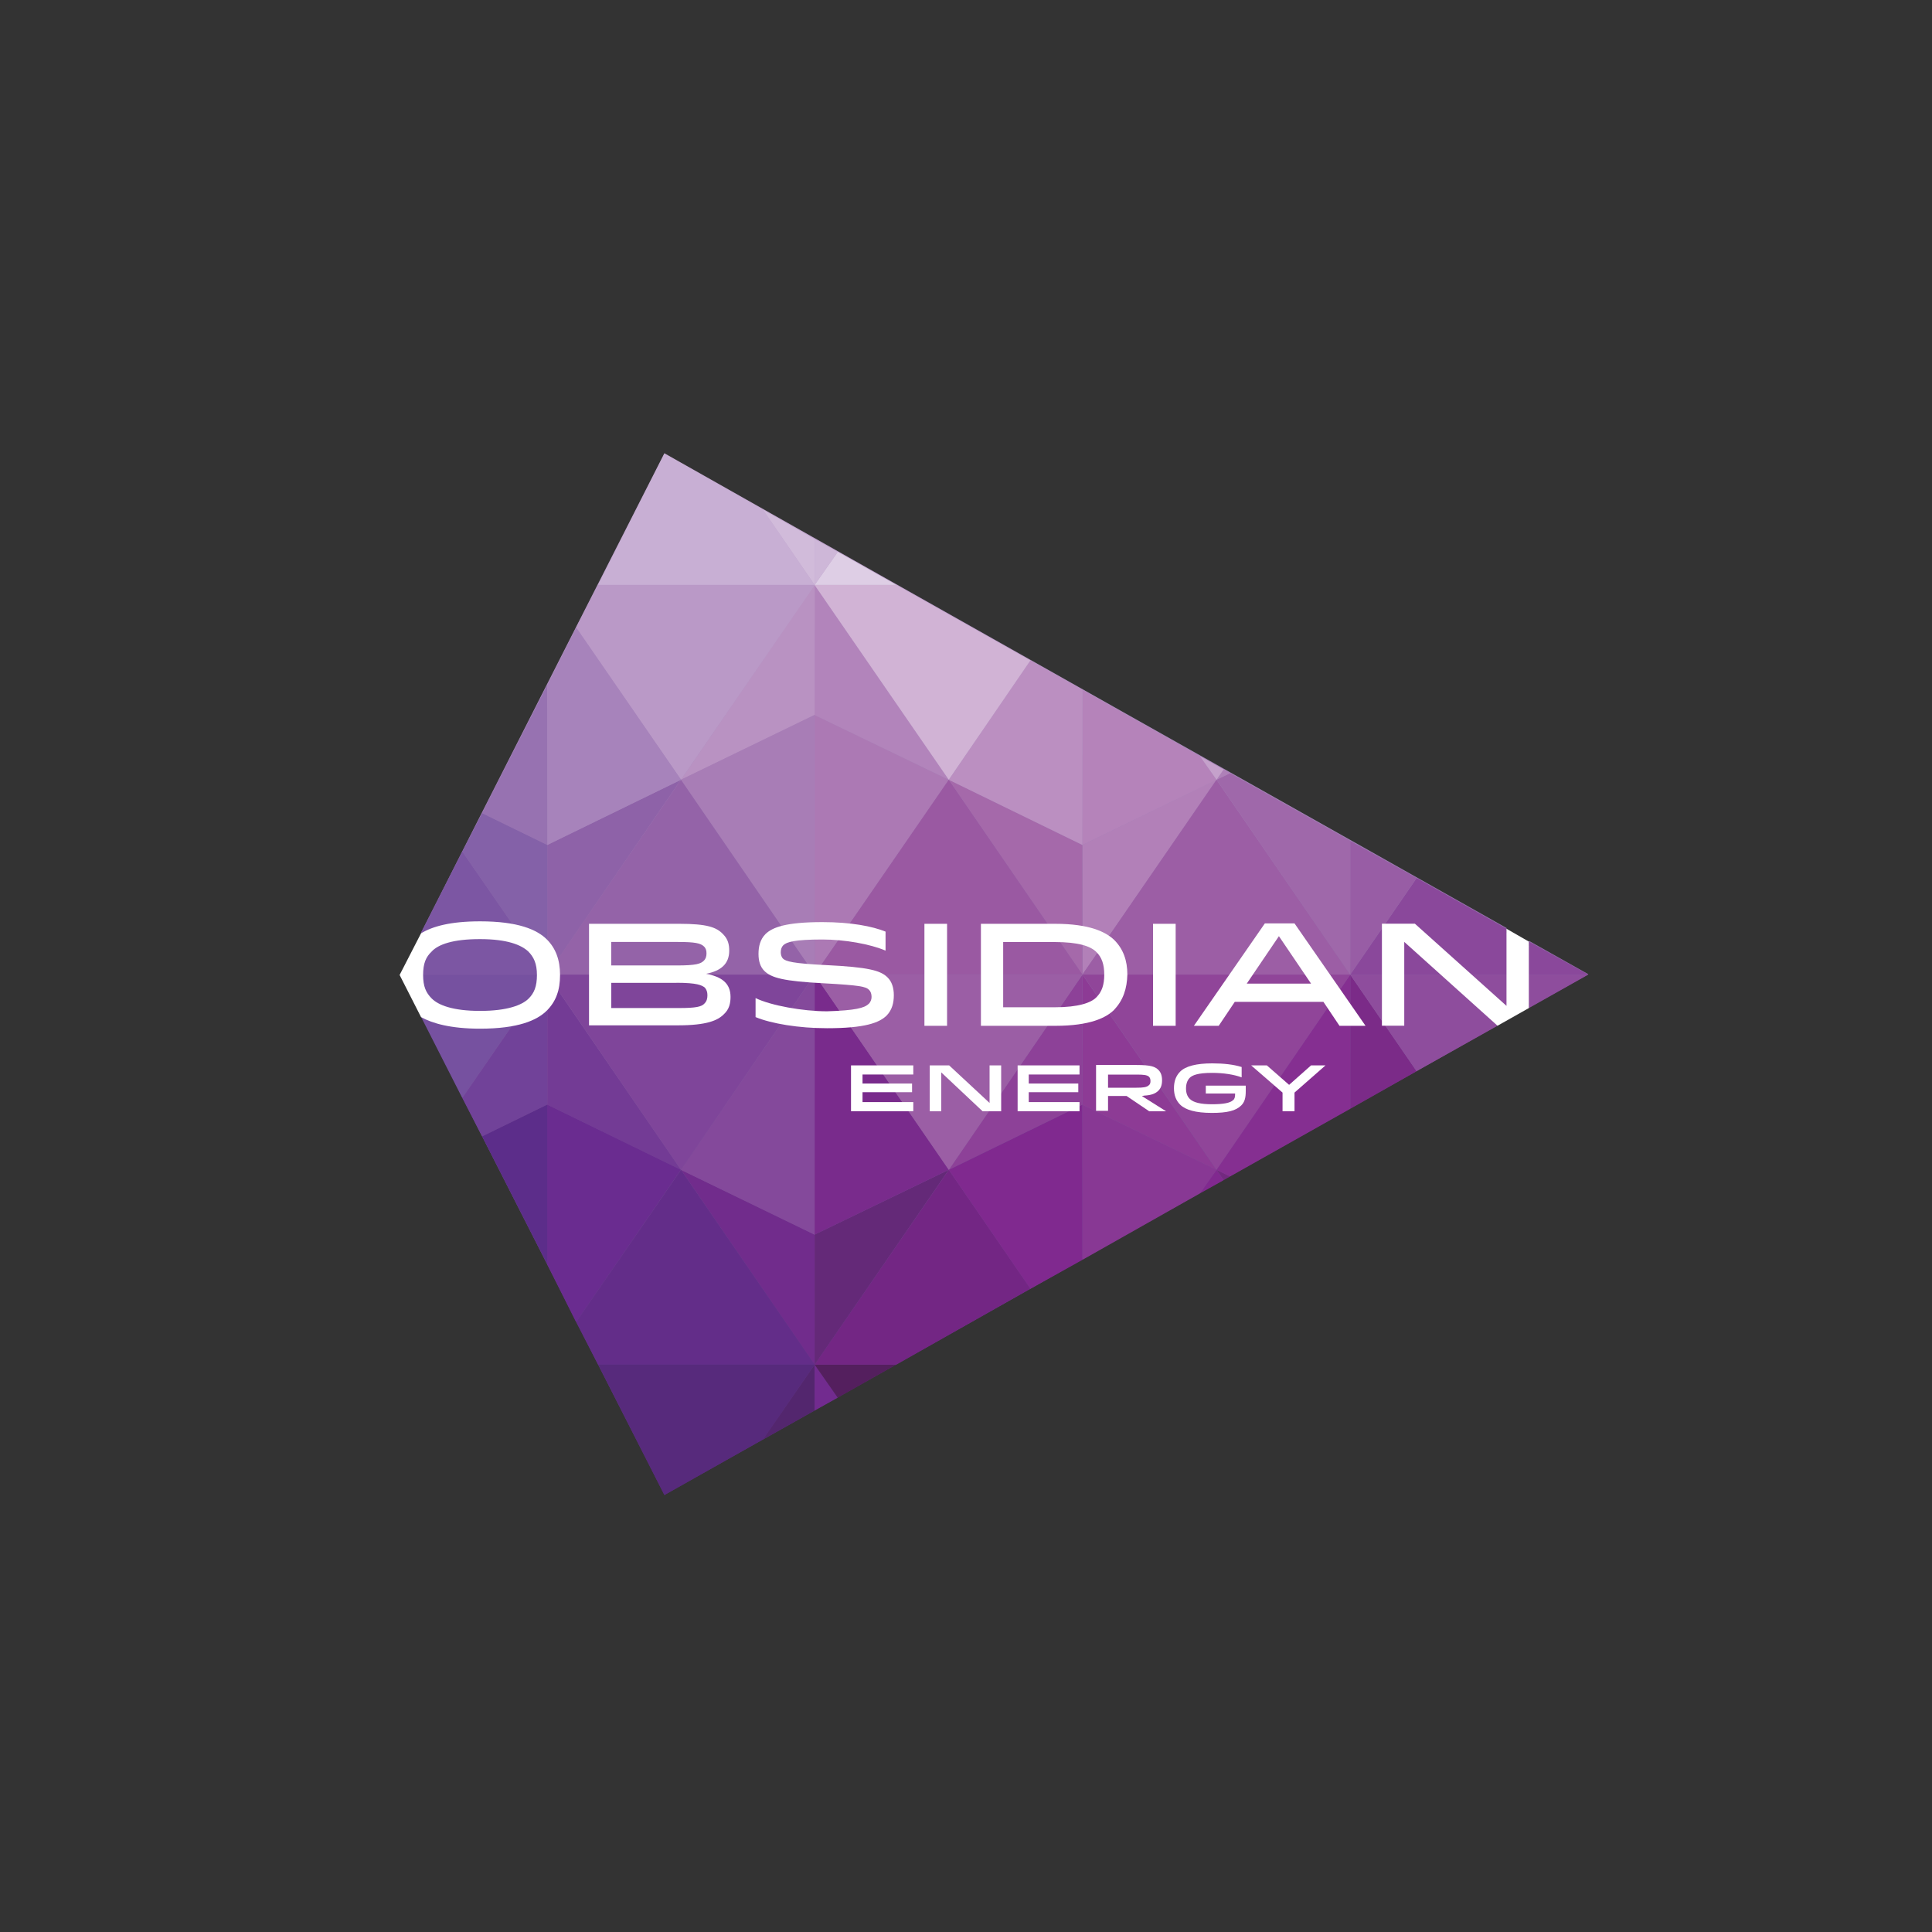 <?xml version="1.0" encoding="UTF-8"?>
<svg id="Capa_1" data-name="Capa 1" xmlns="http://www.w3.org/2000/svg" xmlns:xlink="http://www.w3.org/1999/xlink" viewBox="0 0 250 250">
  <rect x="0" y="0" width="250" height="250" fill="#333333" stroke="none"/>
  <defs>
    <style>
      .cls-1 {
        fill: url(#Degradado_sin_nombre_18);
      }

      .cls-1, .cls-2, .cls-3, .cls-4, .cls-5, .cls-6, .cls-7, .cls-8, .cls-9, .cls-10, .cls-11, .cls-12, .cls-13, .cls-14, .cls-15, .cls-16, .cls-17, .cls-18, .cls-19, .cls-20, .cls-21, .cls-22, .cls-23, .cls-24, .cls-25, .cls-26, .cls-27, .cls-28, .cls-29, .cls-30, .cls-31, .cls-32, .cls-33, .cls-34, .cls-35, .cls-36, .cls-37, .cls-38, .cls-39, .cls-40, .cls-41, .cls-42, .cls-43, .cls-44, .cls-45, .cls-46, .cls-47, .cls-48, .cls-49, .cls-50, .cls-51, .cls-52, .cls-53, .cls-54, .cls-55, .cls-56, .cls-57 {
        stroke-width: 0px;
      }

      .cls-2 {
        fill-rule: evenodd;
      }

      .cls-2, .cls-56 {
        fill: #fff;
      }

      .cls-3 {
        fill: #632d89;
      }

      .cls-4 {
        fill: #541f5e;
      }

      .cls-5 {
        fill: #7651a0;
      }

      .cls-6 {
        fill: #7b2b88;
      }

      .cls-7 {
        fill: #53266e;
      }

      .cls-8 {
        fill: #722b8f;
      }

      .cls-9 {
        fill: #733b95;
      }

      .cls-10 {
        fill: #792b8c;
      }

      .cls-11 {
        fill: #84499b;
      }

      .cls-12 {
        fill: #7c56a3;
      }

      .cls-13 {
        fill: #5c2d8a;
      }

      .cls-14 {
        fill: #642978;
      }

      .cls-15 {
        fill: #712c8c;
      }

      .cls-16 {
        fill: #9b5ea5;
      }

      .cls-17 {
        fill: #8a489b;
      }

      .cls-18 {
        fill: #732684;
      }

      .cls-19 {
        fill: #732980;
      }

      .cls-20 {
        fill: #714299;
      }

      .cls-21 {
        fill: #9c5ea5;
      }

      .cls-22 {
        fill: #572a7c;
      }

      .cls-23 {
        fill: #8461a8;
      }

      .cls-24 {
        fill: #852f91;
      }

      .cls-25 {
        fill: #d1b3d5;
      }

      .cls-26 {
        fill: #d1bbda;
      }

      .cls-27 {
        fill: #c5a1cb;
      }

      .cls-28 {
        fill: #ac79b4;
      }

      .cls-29 {
        fill: #decee5;
      }

      .cls-30 {
        fill: #c8afd4;
      }

      .cls-31 {
        fill: #b280b8;
      }

      .cls-32 {
        fill: #b284bb;
      }

      .cls-33 {
        fill: #a783bb;
      }

      .cls-34 {
        fill: #a569aa;
      }

      .cls-35 {
        fill: #a87db6;
      }

      .cls-36 {
        fill: #ae80b8;
      }

      .cls-37 {
        fill: #ceb7d8;
      }

      .cls-38 {
        fill: #b583ba;
      }

      .cls-39 {
        fill: #b992c2;
      }

      .cls-40 {
        fill: #904599;
      }

      .cls-41 {
        fill: #bb8fc1;
      }

      .cls-42 {
        fill: #8e62a8;
      }

      .cls-43 {
        fill: #8e4d9d;
      }

      .cls-44 {
        fill: #8d4198;
      }

      .cls-45 {
        fill: #8d3b95;
      }

      .cls-46 {
        fill: #ba99c7;
      }

      .cls-47 {
        fill: #9772b1;
      }

      .cls-48 {
        fill: #985da5;
      }

      .cls-49 {
        fill: #9a59a2;
      }

      .cls-50 {
        fill: #9f68aa;
      }

      .cls-51 {
        fill: #9463a8;
      }

      .cls-52 {
        fill: #883894;
      }

      .cls-53 {
        fill: #7f459a;
      }

      .cls-54 {
        fill: #81298f;
      }

      .cls-55 {
        fill: #80298f;
      }

      .cls-57 {
        fill: #6a2c90;
      }
    </style>
    <linearGradient id="Degradado_sin_nombre_18" data-name="Degradado sin nombre 18" x1="128.94" y1="59.14" x2="128.94" y2="193.95" gradientTransform="translate(0 252.6) scale(1 -1)" gradientUnits="userSpaceOnUse">
      <stop offset="0" stop-color="#572a7c"/>
      <stop offset="1" stop-color="#c8afd4"/>
    </linearGradient>
  </defs>
  <path id="Layer" class="cls-1" d="m55.22,121.31l-.69-.7,7.84-15.49s17.88-35.25,23.6-46.47c19.92,11.27,39.84,22.49,59.75,33.71,16.45,9.24,49.23,27.72,49.23,27.72v.69l2.89,1.66v-.69s5.12,2.88,7.69,4.32c-2.57,1.44-7.69,4.33-7.69,4.33v-.7l-4.06,2.3v.69s-32.03,18.06-48.06,27.08c-19.91,11.27-39.83,22.48-59.75,33.7l-23.6-46.46-7.84-15.49.69-.7-2.88-4.7,2.88-4.8Z"/>
  <g id="shimmer-polygons">
    <path id="Layer-2" data-name="Layer" class="cls-31" d="m140.07,126.11v-16.77l17.35-8.44-17.35,25.22Z"/>
    <path id="Layer-3" data-name="Layer" class="cls-21" d="m157.42,100.9l17.3,25.22h-34.66l17.35-25.22Z"/>
    <path id="Layer-4" data-name="Layer" class="cls-34" d="m122.77,100.9l17.29,8.44v16.77l-17.29-25.22Z"/>
    <path id="Layer-5" data-name="Layer" class="cls-32" d="m105.41,75.69l17.36,25.21-17.36-8.39v-16.82Z"/>
    <path id="Layer-6" data-name="Layer" class="cls-28" d="m122.77,100.9l-17.36,25.22v-33.6l17.36,8.39Z"/>
    <path id="Layer-7" data-name="Layer" class="cls-49" d="m140.07,126.11h-34.66l17.36-25.22,17.29,25.22Z"/>
    <path id="Layer-8" data-name="Layer" class="cls-42" d="m70.81,126.11v-16.77l17.3-8.44-17.3,25.22Z"/>
    <path id="Layer-9" data-name="Layer" class="cls-39" d="m105.41,92.51l-17.29,8.39,17.29-25.21v16.82Z"/>
    <path id="Layer-10" data-name="Layer" class="cls-35" d="m105.41,92.51v33.6l-17.29-25.22,17.29-8.39Z"/>
    <path id="Layer-11" data-name="Layer" class="cls-51" d="m88.12,100.9l17.29,25.22h-34.6l17.3-25.22Z"/>
    <path id="Layer-12" data-name="Layer" class="cls-45" d="m157.42,151.38l-17.35-8.44v-16.82l17.35,25.26Z"/>
    <path id="Layer-13" data-name="Layer" class="cls-40" d="m140.07,126.11h34.66l-17.3,25.26-17.35-25.26Z"/>
    <path id="Layer-14" data-name="Layer" class="cls-44" d="m140.07,126.11v16.82l-17.29,8.44,17.29-25.26Z"/>
    <path id="Layer-15" data-name="Layer" class="cls-14" d="m105.41,159.76l17.36-8.39-17.36,25.21v-16.82Z"/>
    <path id="Layer-16" data-name="Layer" class="cls-10" d="m105.41,159.76v-33.65l17.36,25.26-17.36,8.39Z"/>
    <path id="Layer-17" data-name="Layer" class="cls-16" d="m122.77,151.38l-17.36-25.26h34.66l-17.29,25.26Z"/>
    <path id="Layer-18" data-name="Layer" class="cls-9" d="m88.12,151.38l-17.3-8.44v-16.82l17.3,25.26Z"/>
    <path id="Layer-19" data-name="Layer" class="cls-15" d="m105.41,176.58l-17.29-25.21,17.29,8.39v16.82Z"/>
    <path id="Layer-20" data-name="Layer" class="cls-11" d="m88.12,151.38l17.29-25.26v33.65l-17.29-8.39Z"/>
    <path id="Layer-21" data-name="Layer" class="cls-53" d="m70.81,126.11h34.6l-17.29,25.26-17.3-25.26Z"/>
    <path id="Layer-22" data-name="Layer" class="cls-38" d="m157.42,100.9l-17.35,8.44v-20.08l15.21,8.6,2.14,3.04Z"/>
    <path id="Layer-23" data-name="Layer" class="cls-41" d="m140.07,109.34l-17.29-8.44,10.56-15.44,6.73,3.8v20.08Z"/>
    <path id="Layer-24" data-name="Layer" class="cls-25" d="m122.77,100.9l-17.36-25.21h10.57l17.35,9.77-10.56,15.44Z"/>
    <path id="Layer-25" data-name="Layer" class="cls-29" d="m115.98,75.69h-10.57l2.99-4.27,7.58,4.27Z"/>
    <path id="Layer-26" data-name="Layer" class="cls-37" d="m105.41,69.77l2.99,1.66-2.99,4.27v-5.93Z"/>
    <path id="Layer-27" data-name="Layer" class="cls-26" d="m98.74,65.97l6.67,3.8v5.93l-6.67-9.72Z"/>
    <path id="Layer-28" data-name="Layer" class="cls-30" d="m85.98,58.76l12.76,7.21,6.67,9.72h-28.02l8.59-16.94Z"/>
    <path id="Layer-29" data-name="Layer" class="cls-46" d="m77.39,75.69h28.02l-17.29,25.21-13.57-19.71,2.84-5.5Z"/>
    <path id="Layer-30" data-name="Layer" class="cls-33" d="m88.12,100.9l-17.3,8.44v-20.72l3.74-7.43,13.57,19.71Z"/>
    <path id="Layer-31" data-name="Layer" class="cls-47" d="m70.81,109.34l-8.43-4.12,8.43-16.61v20.72Z"/>
    <path id="Layer-32" data-name="Layer" class="cls-23" d="m59.82,110.19l2.56-4.97,8.43,4.12v16.77l-10.99-15.92Z"/>
    <path id="Layer-33" data-name="Layer" class="cls-12" d="m70.81,126.11h-18.47l2.83-4.7-.7-.7,5.35-10.53,10.99,15.92Z"/>
    <path id="Layer-34" data-name="Layer" class="cls-5" d="m59.82,142.08l-5.35-10.52.75-.7-2.88-4.75h18.47l-10.99,15.97Z"/>
    <path id="Layer-35" data-name="Layer" class="cls-20" d="m59.82,142.08l10.99-15.97v16.82l-8.43,4.12-2.56-4.97Z"/>
    <path id="Layer-36" data-name="Layer" class="cls-57" d="m70.81,142.93l17.3,8.44-13.57,19.71-3.74-7.48v-20.67Z"/>
    <path id="Layer-37" data-name="Layer" class="cls-13" d="m62.38,147.05l8.43-4.12v20.67l-8.43-16.56Z"/>
    <path id="Layer-38" data-name="Layer" class="cls-3" d="m74.55,171.08l13.57-19.71,17.29,25.21h-28.02l-2.84-5.5Z"/>
    <path id="Layer-39" data-name="Layer" class="cls-22" d="m77.39,176.58h28.02l-6.67,9.67-12.76,7.2-8.59-16.88Z"/>
    <path id="Layer-40" data-name="Layer" class="cls-7" d="m98.74,186.26l6.67-9.67v5.94l-6.67,3.74Z"/>
    <path id="Layer-41" data-name="Layer" class="cls-8" d="m105.41,182.52v-5.94l2.99,4.28-2.99,1.66Z"/>
    <path id="Layer-42" data-name="Layer" class="cls-4" d="m115.98,176.58l-7.58,4.28-2.99-4.28h10.57Z"/>
    <path id="Layer-43" data-name="Layer" class="cls-18" d="m133.34,166.76l-17.35,9.82h-10.57l17.36-25.21,10.56,15.39Z"/>
    <path id="Layer-44" data-name="Layer" class="cls-55" d="m140.07,163.02l-6.73,3.75-10.56-15.39,17.29-8.44v20.08Z"/>
    <path id="Layer-45" data-name="Layer" class="cls-52" d="m140.07,163.02v-20.08l17.35,8.44-2.14,3.04-15.21,8.6Z"/>
    <path id="Layer-46" data-name="Layer" class="cls-54" d="m155.28,154.42l2.14-3.04.91,1.34-3.05,1.7Z"/>
    <path id="Layer-47" data-name="Layer" class="cls-19" d="m159.18,152.23l-.85.48-.91-1.34,1.76.85Z"/>
    <path id="Layer-48" data-name="Layer" class="cls-24" d="m174.72,143.48l-15.54,8.75-1.76-.85,17.3-25.26v17.36Z"/>
    <path id="Layer-49" data-name="Layer" class="cls-6" d="m174.72,143.48v-17.36l8.59,12.5-8.59,4.86Z"/>
    <path id="Layer-50" data-name="Layer" class="cls-43" d="m205.53,126.11l-7.69,4.33v-.7l-4.06,2.29v.7l-10.47,5.88-8.59-12.5h30.8Z"/>
    <path id="Layer-51" data-name="Layer" class="cls-17" d="m183.31,113.61l11.64,6.57v.69l2.89,1.66v-.69l7.69,4.27h-30.8l8.59-12.5Z"/>
    <path id="Layer-52" data-name="Layer" class="cls-48" d="m183.31,113.61l-8.59,12.5v-17.3l8.59,4.8Z"/>
    <path id="Layer-53" data-name="Layer" class="cls-50" d="m174.72,126.11l-17.3-25.22,1.76-.85,15.54,8.76v17.3Z"/>
    <path id="Layer-54" data-name="Layer" class="cls-36" d="m159.18,100.05l-1.76.85.91-1.33.85.47Z"/>
    <path id="Layer-55" data-name="Layer" class="cls-27" d="m155.28,97.86l3.05,1.71-.91,1.33-2.14-3.04Z"/>
  </g>
  <g id="Layer-56" data-name="Layer">
    <path id="Layer-57" data-name="Layer" class="cls-2" d="m54.48,131.61l-2.77-5.45,2.77-5.39c1.5-.9,3.8-1.55,7.64-1.55,4.91,0,7.37,1.07,8.65,2.35,1.12,1.12,1.7,2.61,1.7,4.59s-.53,3.42-1.7,4.6c-1.28,1.28-3.74,2.35-8.65,2.35-3.84,0-6.2-.7-7.64-1.5Zm1.39-8.49c-.76.7-1.12,1.55-1.12,3.04s.37,2.3,1.12,3.05c.85.85,2.72,1.6,6.25,1.6s5.44-.75,6.29-1.6c.7-.7,1.07-1.55,1.07-3.05s-.43-2.34-1.12-3.04c-.91-.85-2.72-1.6-6.25-1.6s-5.39.69-6.25,1.6Z"/>
    <path id="Layer-58" data-name="Layer" class="cls-2" d="m76.21,119.54h11.7c3.57,0,4.8.44,5.65,1.34.65.65.8,1.34.8,2.14,0,1.71-1.07,2.61-2.99,2.99,2.03.38,3.16,1.23,3.16,2.99,0,.8-.16,1.6-.86,2.24-.79.8-2.19,1.44-5.97,1.44h-11.48v-13.14Zm11.53,2.35h-8.65v3.04h8.43c2.57,0,3.16-.21,3.58-.64.21-.21.32-.53.32-.9s-.06-.65-.32-.91c-.43-.43-1.18-.59-3.37-.59h0Zm-.21,5.29h-8.43v3.26h8.81c2.08,0,2.89-.16,3.25-.59.32-.32.38-.7.38-1.07,0-.43-.11-.7-.32-.97-.38-.32-1.02-.64-3.69-.64h0Z"/>
    <path id="Layer-59" data-name="Layer" class="cls-56" d="m112.41,129.91c.26-.27.37-.59.37-.91,0-.38-.11-.7-.32-.91-.43-.43-1.17-.59-5.82-.85-5.23-.27-6.83-.7-7.74-1.61-.53-.53-.75-1.28-.75-2.19,0-.96.21-1.87.9-2.57.91-.9,2.73-1.55,7.37-1.55,3.69,0,6.46.54,8.17,1.23v2.46c-1.98-.85-5.29-1.44-8.17-1.44-3.57,0-4.64.32-5.07.75-.21.21-.32.53-.32.91,0,.32.11.64.27.8.38.37,1.28.64,5.55.85,5.56.27,7.11.7,8.01,1.61.54.53.8,1.33.8,2.29s-.21,1.87-.91,2.61c-.96.96-2.83,1.66-7.74,1.66-3.63,0-7.2-.59-9.24-1.44v-2.46c1.98.97,6.14,1.71,9.24,1.71,3.68-.11,4.86-.43,5.39-.96h0Z"/>
    <path id="Layer-60" data-name="Layer" class="cls-56" d="m119.62,119.54h2.93v13.2h-2.93v-13.2Z"/>
    <path id="Layer-61" data-name="Layer" class="cls-2" d="m144.18,130.66c-1.02,1.02-3.1,2.08-7.64,2.08h-9.61v-13.2h9.61c4.48,0,6.57,1.07,7.64,2.09,1.17,1.17,1.7,2.66,1.7,4.48-.05,1.81-.53,3.31-1.7,4.54Zm-7.69-.32c3.09,0,4.7-.59,5.38-1.29.7-.69,1.02-1.6,1.02-2.93s-.32-2.25-1.02-2.93c-.75-.76-2.34-1.29-5.38-1.29h-6.68v8.44h6.68Z"/>
    <path id="Layer-62" data-name="Layer" class="cls-56" d="m149.2,119.54h2.93v13.2h-2.93v-13.2Z"/>
    <path id="Layer-63" data-name="Layer" class="cls-2" d="m167.51,119.49l9.19,13.25h-3.37l-2.08-3.1h-11.47l-2.08,3.1h-3.21l9.18-13.25h3.84Zm-6.19,7.79h8.33l-4.16-6.14-4.16,6.14Z"/>
    <path id="Layer-64" data-name="Layer" class="cls-56" d="m197.84,130.44l-4.06,2.29-12.07-10.85v10.85h-2.89v-13.2h4.27l11.85,10.63v-9.98l2.89,1.66v8.6Z"/>
  </g>
  <g id="Layer-65" data-name="Layer">
    <path id="Layer-66" data-name="Layer" class="cls-56" d="m110.12,137.86h8.06v1.18h-6.57v1.17h6.41v1.12h-6.41v1.28h6.57v1.18h-8.06v-5.94Z"/>
    <path id="Layer-67" data-name="Layer" class="cls-56" d="m121.8,138.77v5.03h-1.49v-5.94h2.51l5.23,4.86v-4.86h1.5v5.94h-2.4l-5.35-5.03Z"/>
    <path id="Layer-68" data-name="Layer" class="cls-56" d="m131.68,137.86h8.01v1.18h-6.57v1.17h6.41v1.12h-6.41v1.28h6.57v1.18h-8.01v-5.94Z"/>
    <path id="Layer-69" data-name="Layer" class="cls-2" d="m150.9,143.8h-2.19l-2.93-1.98h-2.4v1.92h-1.55v-5.93h5.23c1.87,0,2.4.21,2.84.64.32.32.47.75.47,1.34s-.15,1.02-.47,1.34c-.38.38-.91.59-1.82.64l-.32.06,3.15,1.98Zm-3.84-3.05c.8,0,1.34-.05,1.6-.32.16-.11.21-.32.21-.53,0-.27-.05-.43-.21-.59-.26-.21-.69-.26-1.6-.26h-3.68v1.7h3.68Z"/>
    <path id="Layer-70" data-name="Layer" class="cls-56" d="m160.67,138.07v1.34c-1.01-.37-2.34-.58-3.84-.58-1.87,0-2.56.32-2.88.64-.32.32-.48.8-.48,1.38s.16,1.02.48,1.34c.47.48,1.43.7,2.88.7s2.35-.16,2.73-.53c.21-.16.26-.43.26-.75v-.11h-3.79v-1.02h5.17v.69c0,.91-.15,1.44-.58,1.87-.7.7-1.82.97-3.8.97-2.08,0-3.42-.38-4.11-1.07-.53-.53-.8-1.22-.8-2.13s.27-1.61.8-2.14c.69-.7,2.08-1.07,4.16-1.07,1.49,0,2.78.15,3.79.47Z"/>
    <path id="Layer-71" data-name="Layer" class="cls-56" d="m165.96,141.38l-4.06-3.52h2.03l2.88,2.52,2.84-2.52h1.87l-4.01,3.52v2.41h-1.55v-2.41Z"/>
  </g>
</svg>